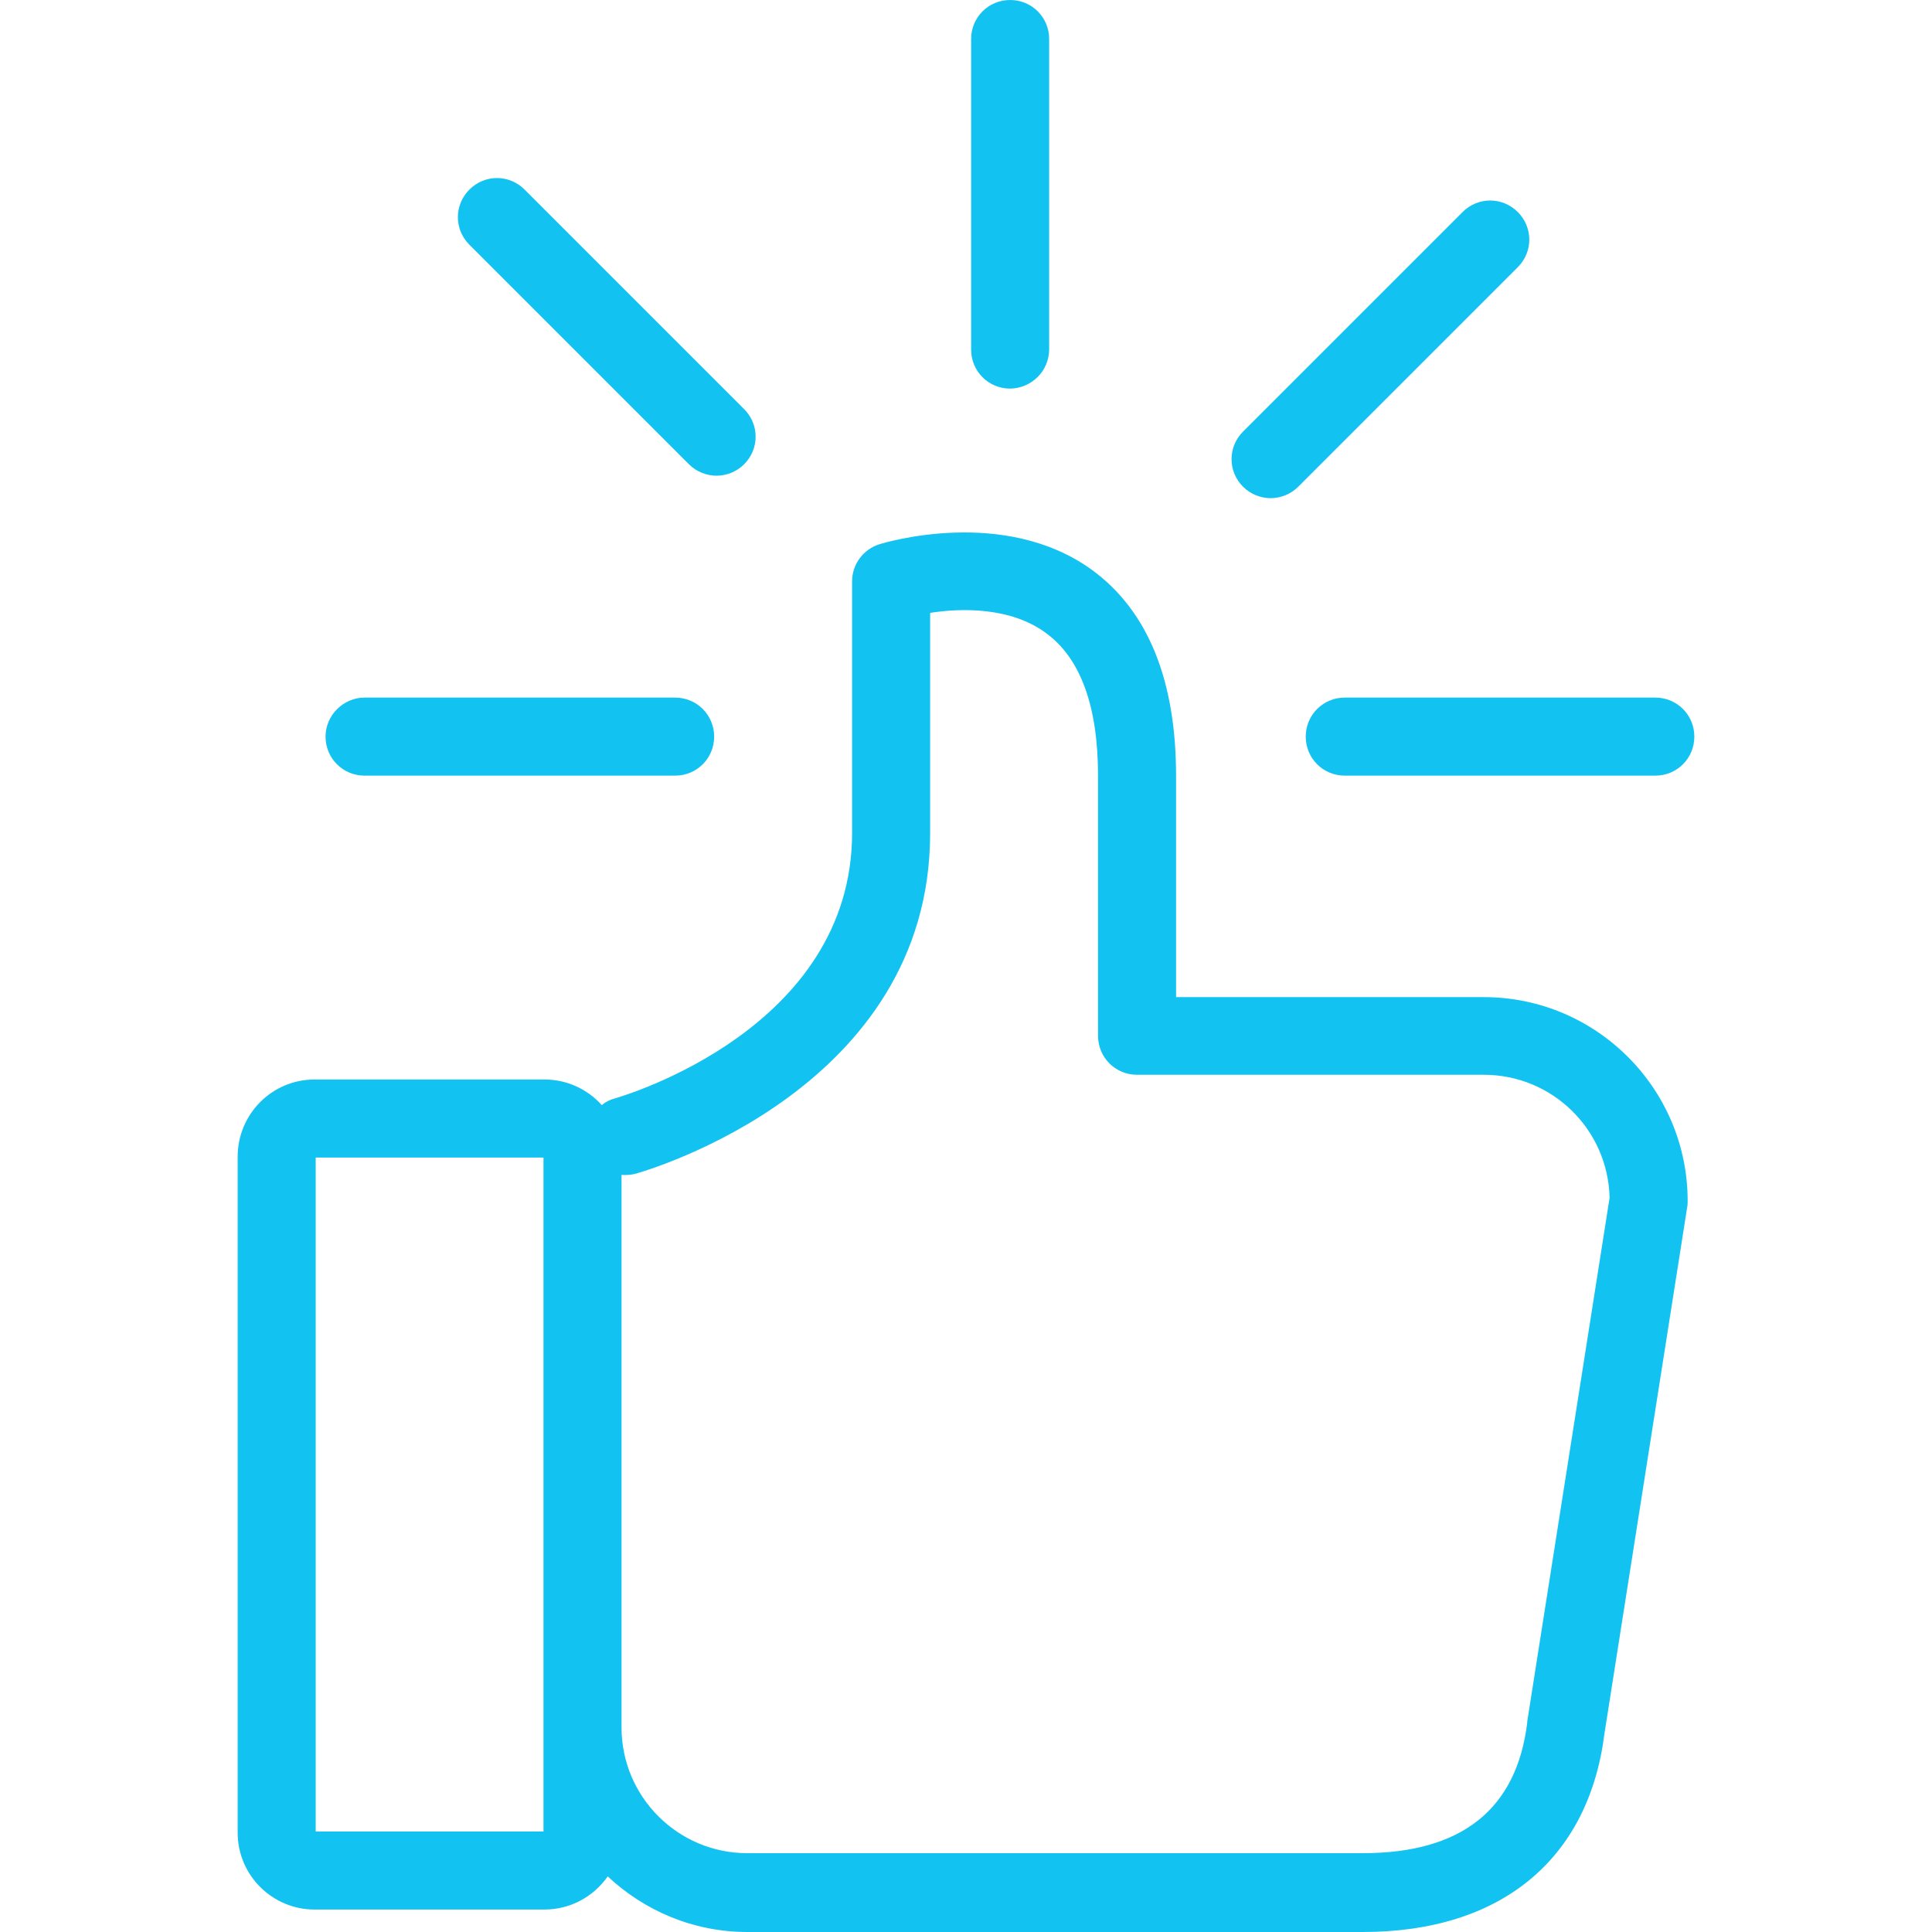 <?xml version="1.0"?>
<svg xmlns="http://www.w3.org/2000/svg" xmlns:xlink="http://www.w3.org/1999/xlink" version="1.1" id="Layer_1" x="0px" y="0px" viewBox="0 0 490.2 490.2" style="enable-background:new 0 0 490.2 490.2;" xml:space="preserve" width="512px" height="512px" class=""><g><g>
	<g>
		<path style="fill:#12C3F2" d="M266.2,88.6V9.9c0-5.5-4.4-9.9-9.9-9.9c-5.5,0-9.9,4.4-9.9,9.9v78.8c0,5.5,4.4,9.9,9.9,9.9    C261.8,98.5,266.2,94.1,266.2,88.6z" data-original="#3C92CA" class="active-path" data-old_color="#3C92CA"/>
		<path style="fill:#12C3F2" d="M181.8,120.7c2.5,0,5.1-1,7-2.9c3.9-3.9,3.9-10.1,0-14l-55.7-55.7c-3.9-3.9-10.1-3.9-14,0    s-3.9,10.1,0,14l55.7,55.7C176.7,119.7,179.3,120.7,181.8,120.7z" data-original="#3C92CA" class="active-path" data-old_color="#3C92CA"/>
		<path style="fill:#12C3F2" d="M420,177h-78.8c-5.5,0-9.9,4.4-9.9,9.9s4.4,9.9,9.9,9.9H420c5.5,0,9.9-4.4,9.9-9.9    S425.5,177,420,177z" data-original="#3C92CA" class="active-path" data-old_color="#3C92CA"/>
		<path style="fill:#12C3F2" d="M82.6,186.9c0,5.5,4.4,9.9,9.9,9.9h78.8c5.5,0,9.9-4.4,9.9-9.9s-4.4-9.9-9.9-9.9H92.5    C87.1,177,82.6,181.5,82.6,186.9z" data-original="#3C92CA" class="active-path" data-old_color="#3C92CA"/>
		<path style="fill:#12C3F2" d="M329.4,123.5l55.7-55.7c3.9-3.9,3.9-10.1,0-14s-10.1-3.9-14,0l-55.7,55.7c-3.9,3.9-3.9,10.1,0,14    c1.9,1.9,4.5,2.9,7,2.9S327.5,125.4,329.4,123.5z" data-original="#3C92CA" class="active-path" data-old_color="#3C92CA"/>
		<path style="fill:#12C3F2" d="M60.3,293.5V465c0,10.8,8.8,19.5,19.5,19.5h58.3c6.7,0,12.5-3.3,16.1-8.4    c9.3,8.7,21.7,14.1,35.4,14.1h156.2c35,0,57.3-18.4,61.3-50.4l21-133.6c0.1-0.5,0.1-1,0.1-1.5c0-28.5-23.2-51.7-51.7-51.7h-78.1    v-56.1c0-24.3-7.1-41.8-21.2-52.2c-22.3-16.3-52.8-7-54.1-6.6c-4.1,1.3-6.9,5.1-6.9,9.4v63.8c0,49.7-57.8,66.7-60.2,67.4    c-1.2,0.3-2.4,0.9-3.3,1.7c-3.6-4-8.8-6.5-14.5-6.5H79.8C69,273.9,60.3,282.7,60.3,293.5z M157.7,298.1c1.2,0.1,2.4,0,3.6-0.3    c3.1-0.9,74.7-21.6,74.7-86.4v-55.9c7.7-1.2,20.4-1.6,29.5,5.2c8.7,6.4,13.1,18.6,13.1,36.1v66c0,5.5,4.4,9.9,9.9,9.9h88    c17.4,0,31.5,13.9,31.9,31.2l-20.9,132.9c0,0.1,0,0.2,0,0.3c-2.7,22-16.7,33.1-41.7,33.1H189.6c-17.6,0-31.9-14.3-31.9-31.9    L157.7,298.1L157.7,298.1z M80.1,293.7h57.8v171H80.1V293.7z" data-original="#2C2F33" class="" data-old_color="#2C2F33"/>
	</g>
</g></g> </svg>
